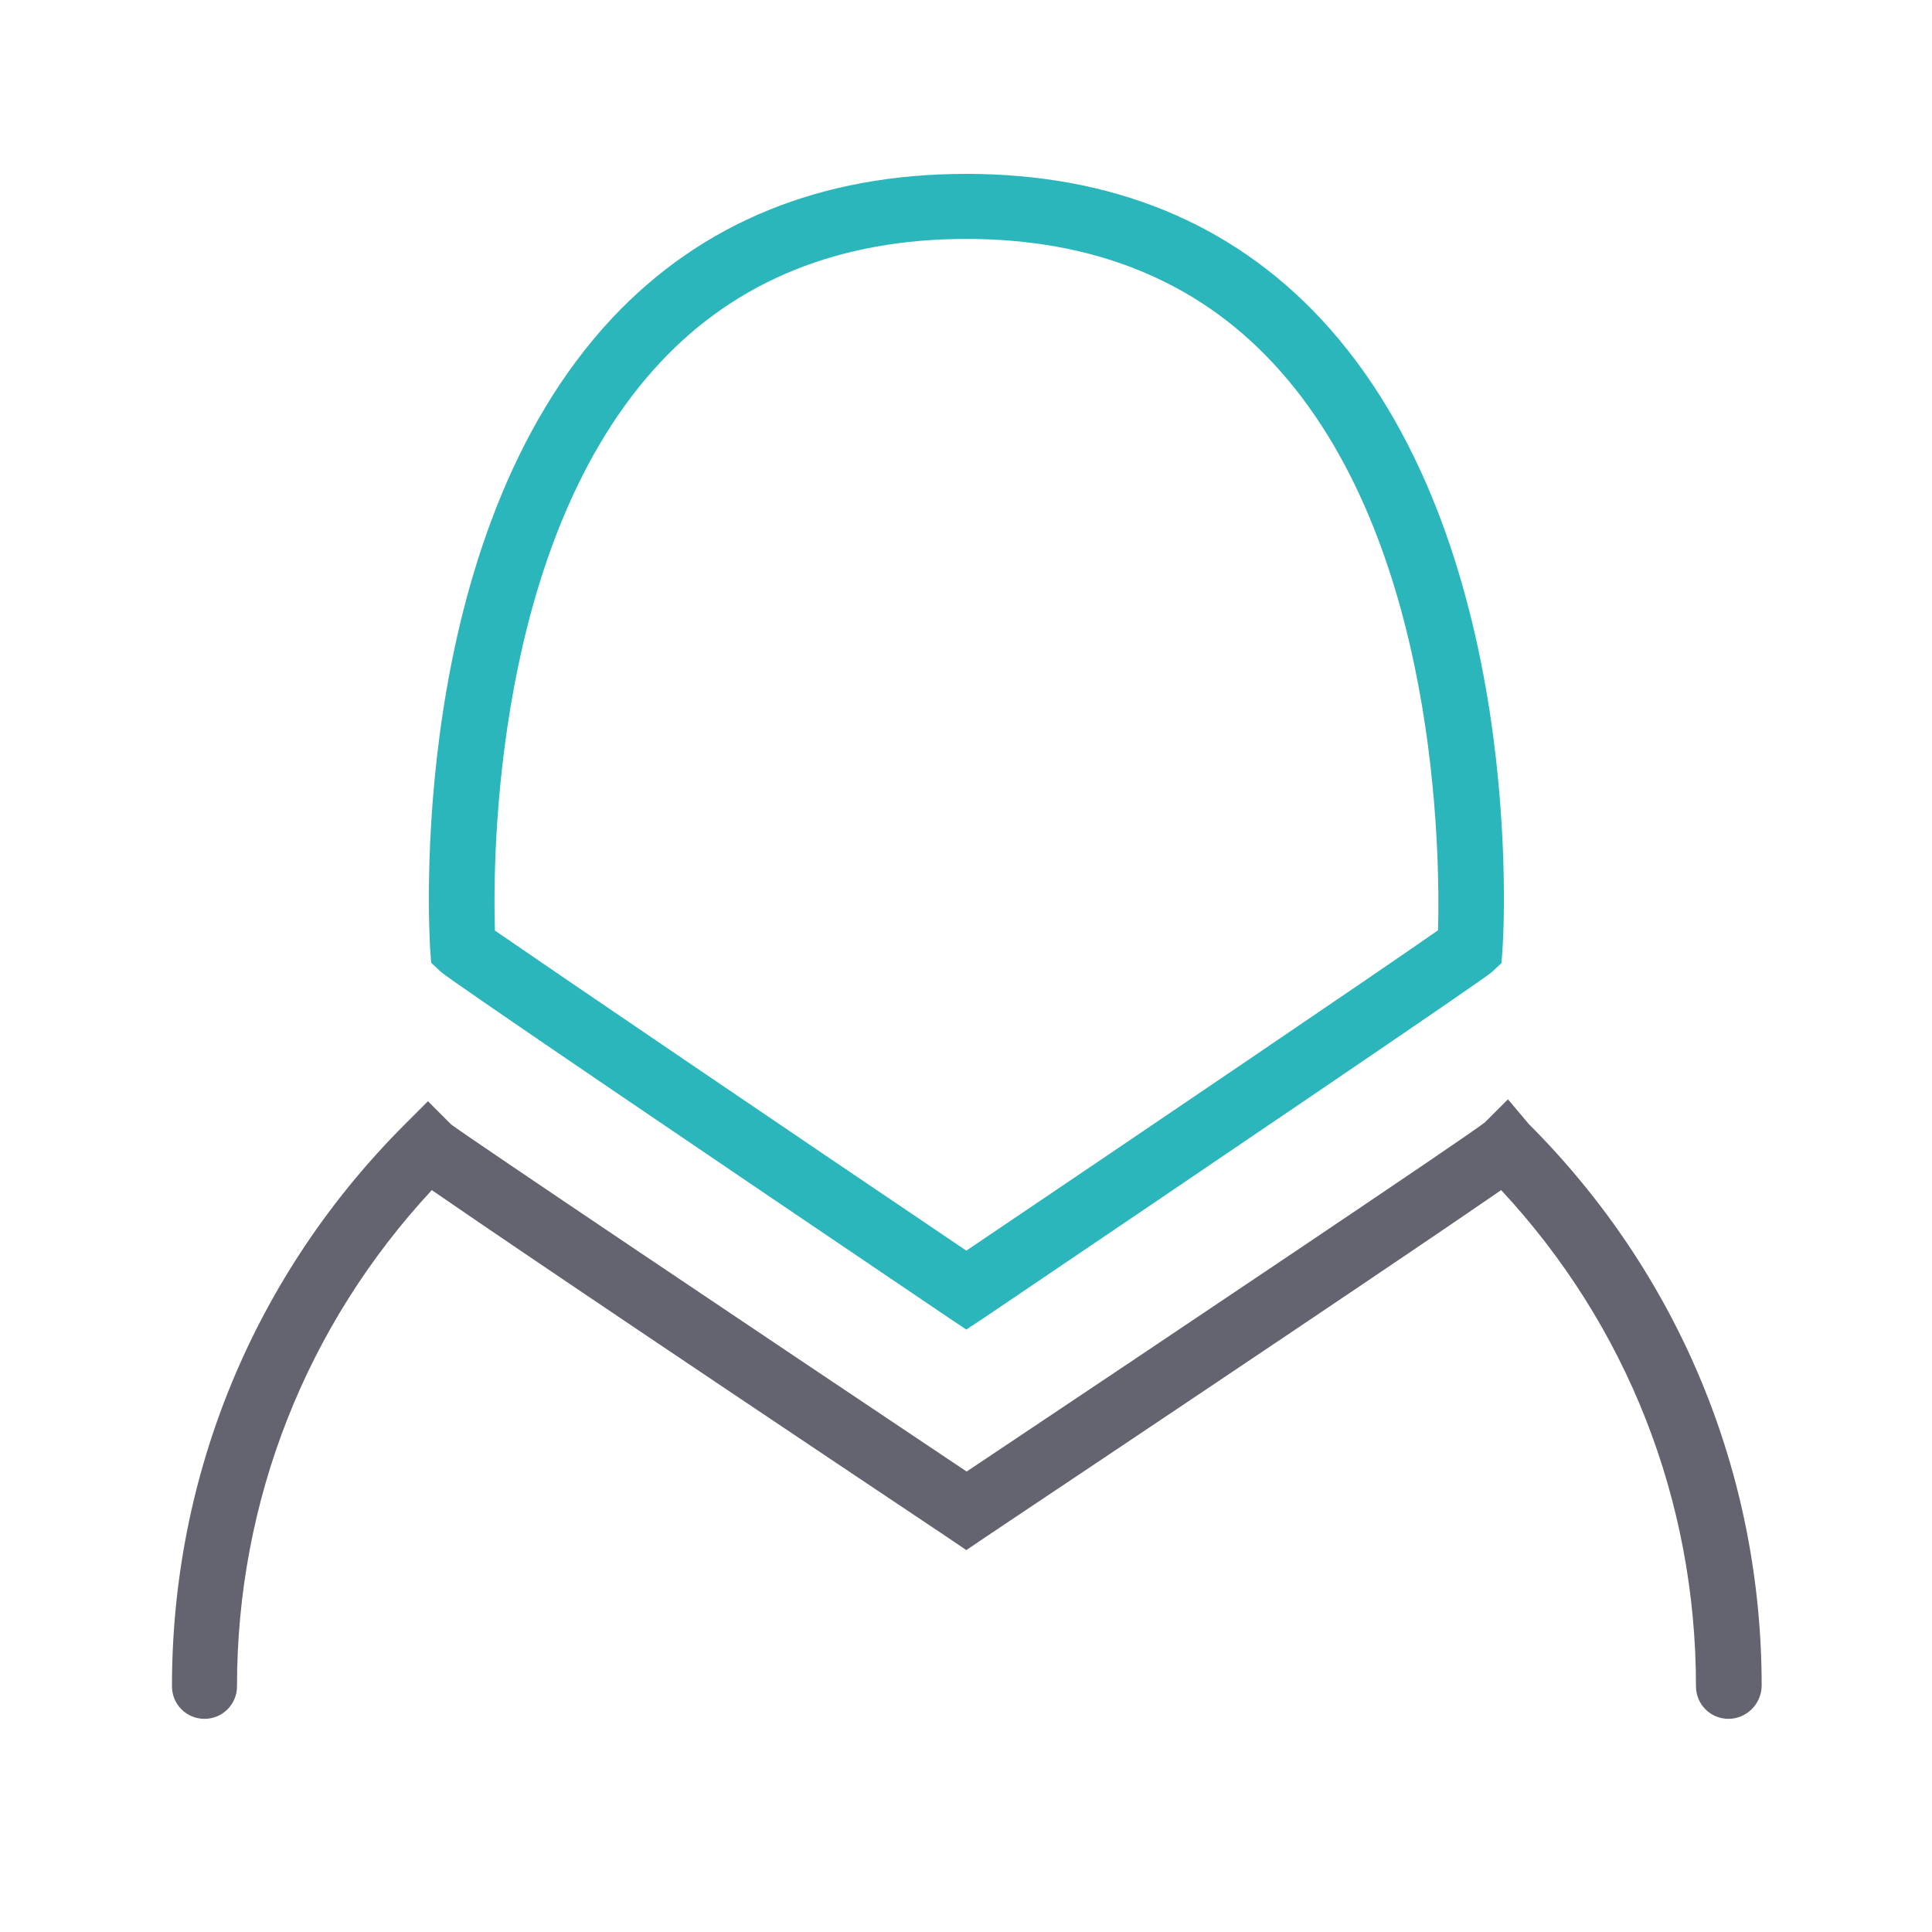 <?xml version="1.0" encoding="utf-8"?>
<!-- Generator: Adobe Illustrator 24.0.3, SVG Export Plug-In . SVG Version: 6.00 Build 0)  -->
<svg version="1.1" id="Ebene_1" xmlns="http://www.w3.org/2000/svg" xmlns:xlink="http://www.w3.org/1999/xlink" x="0px" y="0px"
	 viewBox="0 0 600 600" style="enable-background:new 0 0 600 600;" xml:space="preserve">
<style type="text/css">
	.st0{fill:#646470;}
	.st1{fill:#2AB6BA;}
</style>
<g>
	<g>
		<path class="st0" d="M536.8,533.8c-5.6,0-10.1-4.5-10.1-10.1c0-57.7-21.4-112.1-60.5-154.1c-14.2,9.8-52.9,36.1-160.5,108
			l-5.6,3.8l-5.6-3.8c-107.6-71.9-146.2-98.2-160.4-108c-39,42-60.5,96.4-60.5,154.1c0,5.6-4.5,10.1-10.1,10.1s-10.1-4.5-10.1-10.1
			c0-65.9,25.7-127.9,72.3-174.5l7.2-7.2l7.2,7.2c4.8,3.7,96.4,65.2,160.1,107.8c63.8-42.6,155.5-104.1,160.9-108.4l7.2-7.2l6.5,7.7
			c46.6,46.6,72.3,108.6,72.3,174.5C547,529.2,542.4,533.8,536.8,533.8z"/>
	</g>
</g>
<g>
	<g>
		<path class="st1" d="M300.1,412.9l-5.7-3.8c-70.3-47.5-154.7-104.7-157.5-107.3l-3-2.8l-0.3-4.1c-0.3-5.2-7.8-127.4,56.5-196.1
			C218,69.1,255,54,300.1,54s82.1,15.1,110,44.9c64.3,68.8,56.9,191,56.5,196.1l-0.3,4.1l-3,2.8c-2.8,2.5-87.2,59.7-157.6,107.3
			L300.1,412.9z M153.7,289c16.5,11.4,92,62.7,146.4,99.4c54.1-36.5,129.1-87.3,146.5-99.5c0.6-22.6,0.3-121.1-51.4-176.3
			c-23.8-25.5-55.8-38.4-95.1-38.4s-71.3,12.9-95.1,38.4C153.3,167.9,153,266.5,153.7,289z"/>
	</g>
</g>
</svg>
